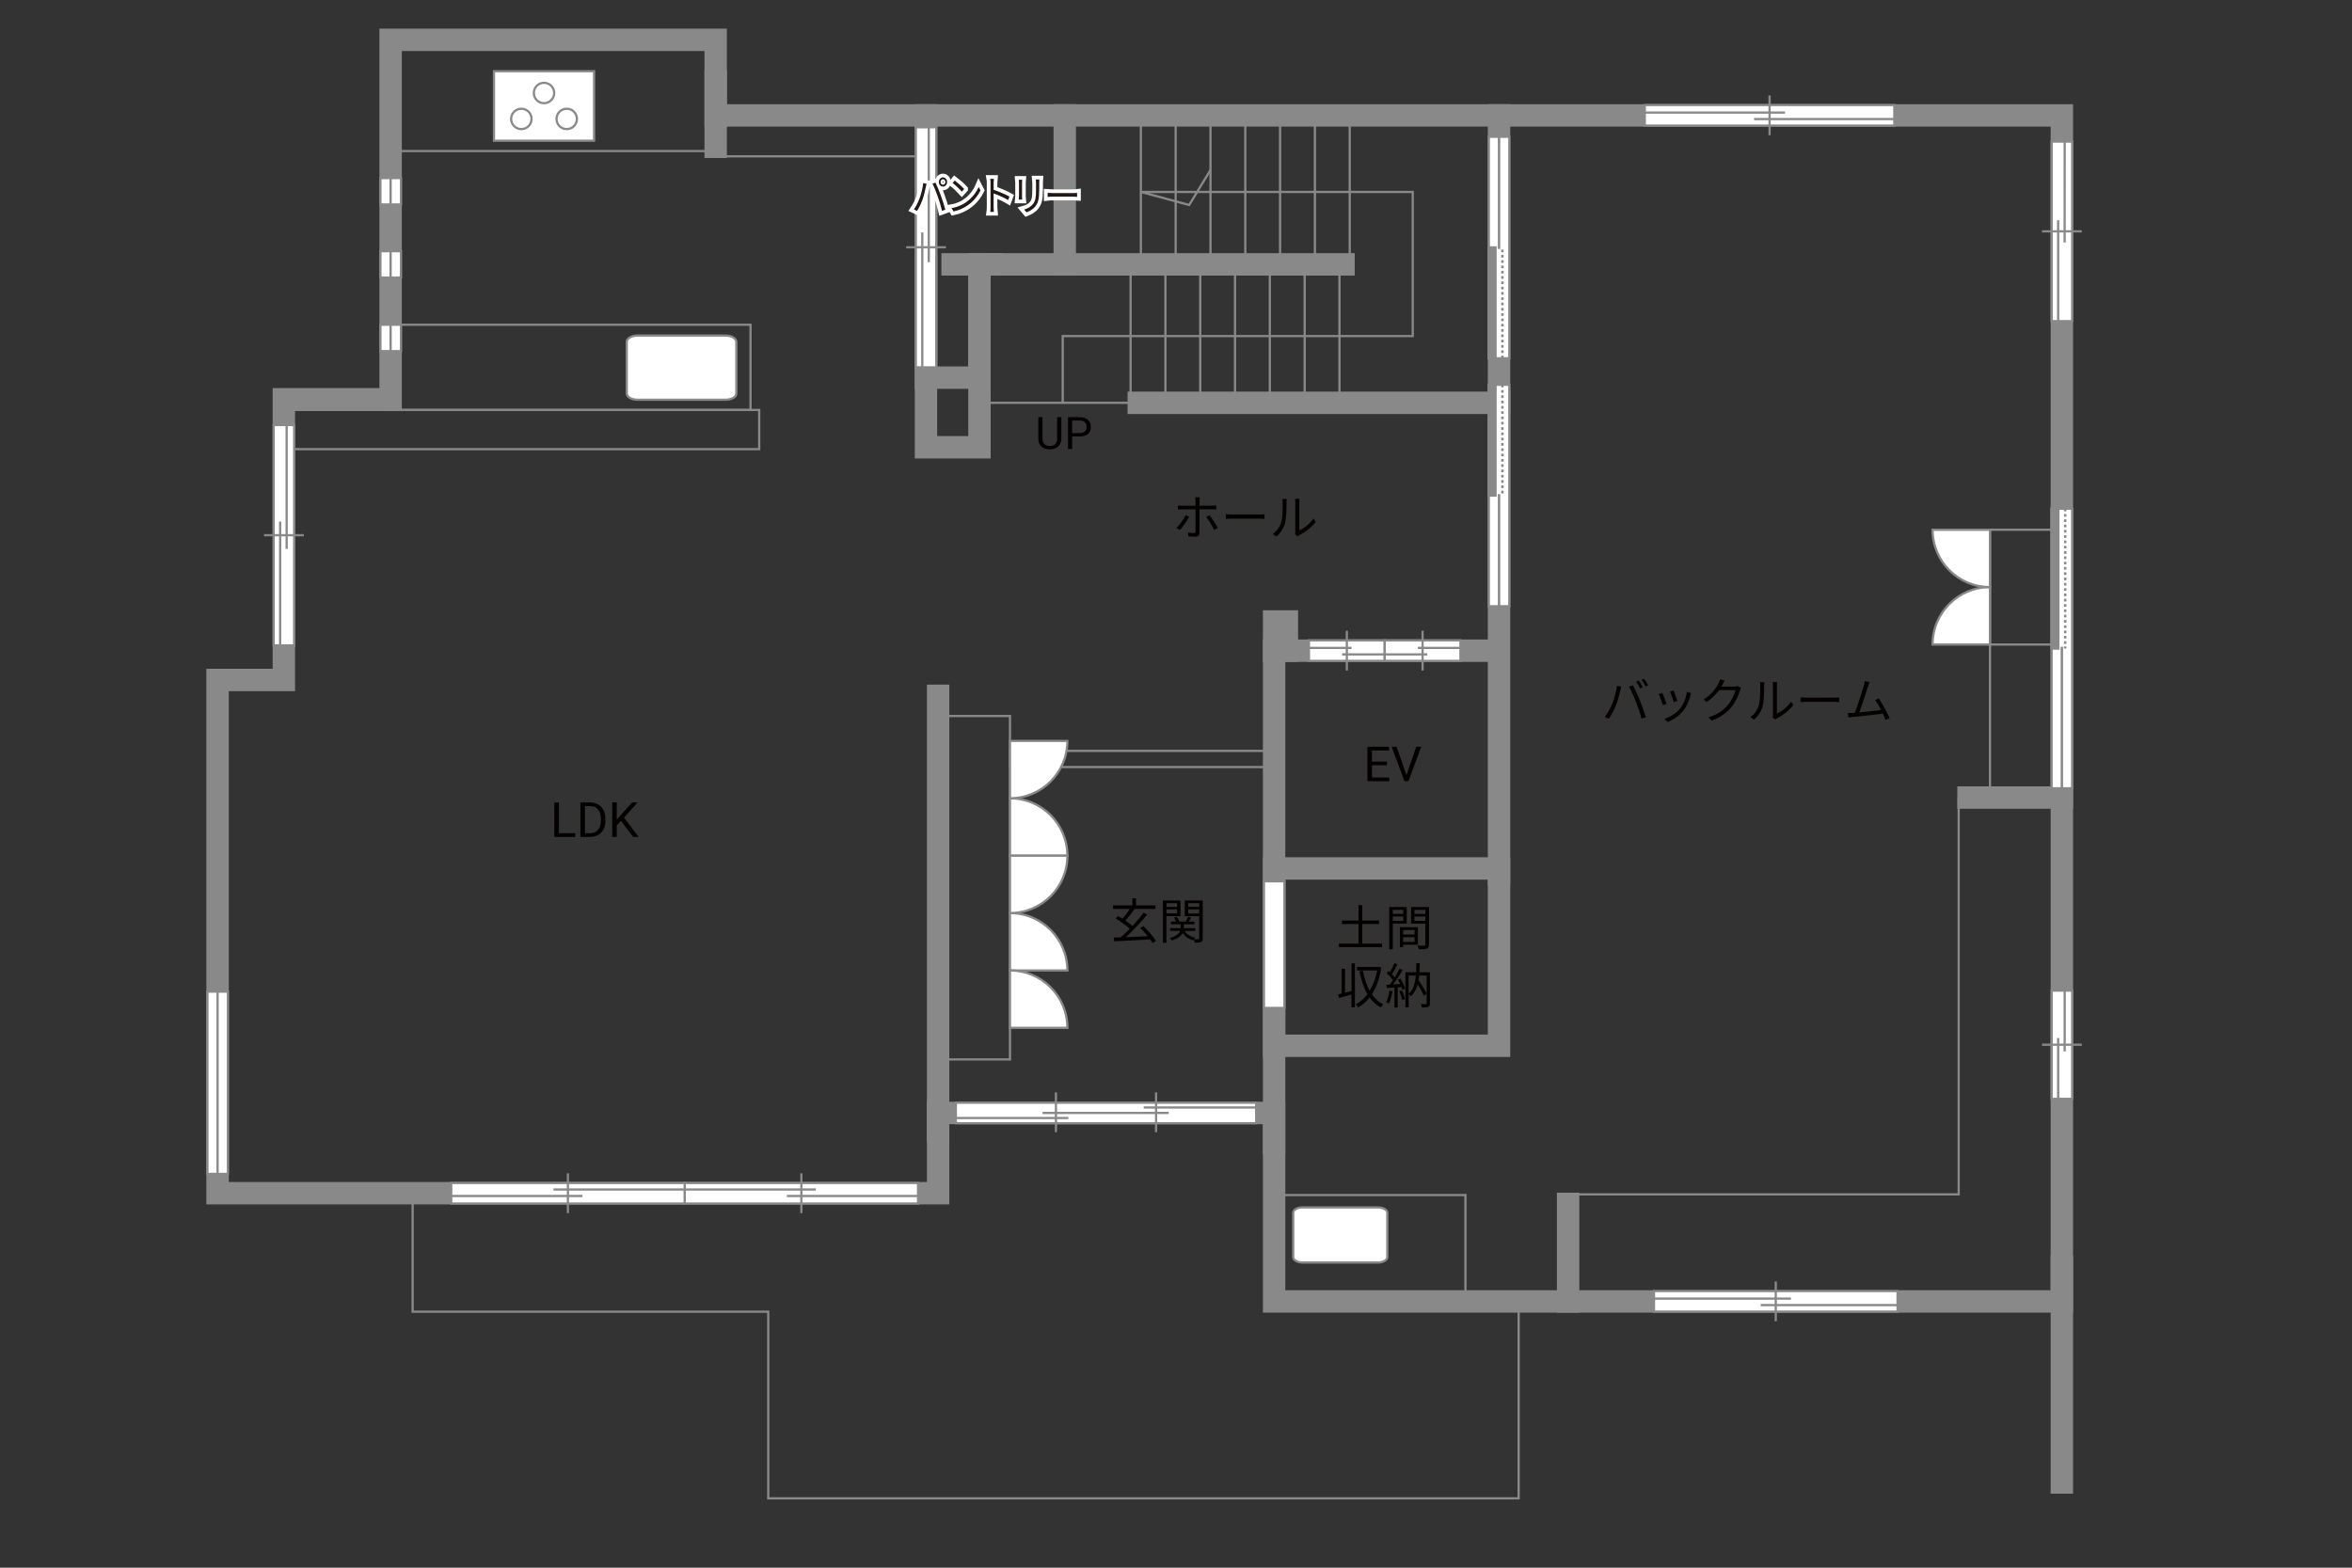 <?xml version="1.0" encoding="UTF-8"?><svg xmlns="http://www.w3.org/2000/svg" viewBox="0 0 630 420"><rect x="0" y="0" width="630" height="420" fill="#333333" stroke="none"/><defs><style>.cls-1,.cls-2,.cls-3,.cls-4,.cls-5,.cls-6,.cls-7{fill:none;}.cls-8{fill:#040000;}.cls-9,.cls-10{fill:#fff;}.cls-11{fill:#231815;}.cls-12{fill:#888988;}.cls-2{stroke:#fff;stroke-width:2px;}.cls-10,.cls-3,.cls-5,.cls-7{stroke:#898989;}.cls-10,.cls-5{stroke-width:.6px;}.cls-3,.cls-4,.cls-6{stroke-width:.65px;}.cls-4,.cls-6{stroke:#888988;}.cls-6{stroke-dasharray:0 0 0 0 .71 0 0 .71;}.cls-7{stroke-linecap:square;stroke-width:6px;}</style></defs><g id="kan"><rect class="cls-5" x="533.03" y="141.92" width="19.25" height="71.75"/><rect class="cls-5" x="251.28" y="191.83" width="19.25" height="92"/><rect class="cls-5" x="270.53" y="201.17" width="70.75" height="4.33"/><polyline class="cls-5" points="76.03 120.33 203.36 120.33 203.36 109.83 78.03 109.83"/><rect class="cls-5" x="104.63" y="87" width="96.4" height="22.83"/><line class="cls-5" x1="191.7" y1="41.88" x2="248.03" y2="41.88"/><line class="cls-5" x1="191.7" y1="40.47" x2="107.28" y2="40.47"/><line class="cls-5" x1="302.84" y1="107.92" x2="302.84" y2="69.54"/><line class="cls-5" x1="312.16" y1="107.92" x2="312.16" y2="69.54"/><line class="cls-5" x1="321.49" y1="107.92" x2="321.49" y2="69.54"/><line class="cls-5" x1="330.81" y1="107.92" x2="330.81" y2="69.54"/><line class="cls-5" x1="340.13" y1="107.92" x2="340.13" y2="69.54"/><line class="cls-5" x1="349.46" y1="107.92" x2="349.46" y2="69.54"/><line class="cls-5" x1="358.78" y1="107.92" x2="358.78" y2="69.54"/><line class="cls-5" x1="305.59" y1="71.42" x2="305.59" y2="33.04"/><line class="cls-5" x1="314.91" y1="71.42" x2="314.91" y2="33.04"/><line class="cls-5" x1="324.24" y1="71.42" x2="324.24" y2="33.04"/><line class="cls-5" x1="333.56" y1="71.42" x2="333.56" y2="33.04"/><line class="cls-5" x1="342.88" y1="71.42" x2="342.88" y2="33.04"/><line class="cls-5" x1="352.21" y1="71.42" x2="352.21" y2="33.04"/><line class="cls-5" x1="361.53" y1="71.42" x2="361.53" y2="33.04"/><line class="cls-5" x1="308.28" y1="107.92" x2="260.78" y2="107.92"/><polyline class="cls-5" points="284.66 107.92 284.66 90.04 378.41 90.04 378.41 51.42 305.59 51.42 318.53 54.92 324.24 45.54"/><line class="cls-5" x1="533.03" y1="172.67" x2="552.03" y2="172.67"/><polyline class="cls-5" points="420.03 319.98 524.65 319.98 524.65 213.67"/><rect class="cls-5" x="341.28" y="320.17" width="51.25" height="28.5"/><polyline class="cls-5" points="406.78 348.67 406.78 401.42 205.78 401.42 205.78 351.42 110.53 351.42 110.53 319.67"/></g><g id="_外壁"><polygon class="cls-7" points="115.45 10.67 191.7 10.67 191.7 30.92 552.28 30.92 552.28 348.67 341.28 348.67 341.28 298.17 251.28 298.17 251.28 319.67 58.28 319.67 58.28 182.17 76.03 182.17 76.03 106.97 104.63 106.97 104.63 10.67 115.45 10.67"/><polyline class="cls-7" points="248.03 30.92 248.03 119.83 262.36 119.83 262.36 70.83 359.87 70.83"/><line class="cls-7" x1="285.2" y1="70.83" x2="285.2" y2="30.92"/><polyline class="cls-7" points="248.03 70.83 248.03 101.17 262.36 101.17 262.36 70.83"/><line class="cls-7" x1="191.7" y1="21.83" x2="191.7" y2="39.33"/><line class="cls-7" x1="251.28" y1="302.67" x2="251.28" y2="186.42"/><polyline class="cls-7" points="341.28 306.17 341.28 174.33 346.53 174.33 399.7 174.33"/><rect class="cls-7" x="341.28" y="232.67" width="60.25" height="47.5"/><line class="cls-7" x1="401.53" y1="234.17" x2="401.53" y2="30.92"/><line class="cls-7" x1="305.03" y1="107.92" x2="401.53" y2="107.92"/><line class="cls-7" x1="527.28" y1="213.67" x2="552.28" y2="213.67"/><rect class="cls-7" x="341.28" y="166.5" width="3.42" height="7.84"/><line class="cls-7" x1="420.03" y1="322.53" x2="420.03" y2="348.67"/><line class="cls-7" x1="552.28" y1="339.42" x2="552.28" y2="397.17"/><line class="cls-7" x1="265.66" y1="70.83" x2="255.16" y2="70.83"/></g><g id="_建距"><path class="cls-10" d="m533.03,157.29v15.38h-15.38c0-8.49,6.88-15.38,15.38-15.38Z"/><path class="cls-10" d="m533.03,157.29v-15.37s-15.38,0-15.38,0c0,8.49,6.88,15.37,15.38,15.37Z"/><path class="cls-10" d="m346.4,324.92c0-.8,1.11-1.44,2.47-1.44h20.25c1.36,0,2.48.64,2.48,1.44v11.87c0,.8-1.12,1.45-2.48,1.45h-20.25c-1.36,0-2.47-.65-2.47-1.45v-11.87Z"/><polygon class="cls-10" points="440.57 30.92 440.57 33.65 507.41 33.65 507.41 28.14 440.57 28.14 440.57 30.92"/><line class="cls-5" x1="473.99" y1="25.57" x2="473.99" y2="36.22"/><line class="cls-5" x1="478.13" y1="30.16" x2="440.57" y2="30.16"/><line class="cls-5" x1="507.41" y1="31.9" x2="469.84" y2="31.9"/><polygon class="cls-10" points="552.28 37.93 549.55 37.93 549.55 86.04 555.05 86.04 555.05 37.93 552.28 37.93"/><line class="cls-1" x1="552.28" y1="86.04" x2="552.28" y2="37.93"/><line class="cls-5" x1="557.63" y1="61.98" x2="546.97" y2="61.98"/><line class="cls-9" x1="553.03" y1="64.97" x2="553.04" y2="37.93"/><line class="cls-5" x1="553.03" y1="64.97" x2="553.04" y2="37.93"/><line class="cls-9" x1="551.29" y1="86.04" x2="551.29" y2="59"/><line class="cls-5" x1="551.29" y1="86.04" x2="551.29" y2="59"/><polygon class="cls-10" points="552.31 136.29 555.04 136.29 555.04 211.19 549.54 211.19 549.54 136.29 552.31 136.29"/><rect class="cls-12" x="549.54" y="136.29" width="1.78" height="37.45"/><rect class="cls-4" x="549.54" y="136.29" width="1.78" height="37.45"/><line class="cls-6" x1="553.18" y1="136.29" x2="553.18" y2="173.74"/><path class="cls-9" d="m552.28,173.74l.07,37.45-.07-37.45Z"/><line class="cls-3" x1="552.28" y1="173.27" x2="552.28" y2="211.28"/><path class="cls-10" d="m270.53,213.87v15.38h15.38c0-8.49-6.88-15.38-15.38-15.38Z"/><path class="cls-10" d="m270.53,213.87v-15.37h15.38c0,8.49-6.88,15.37-15.38,15.37Z"/><path class="cls-10" d="m270.53,244.62v15.38h15.38c0-8.49-6.88-15.38-15.38-15.38Z"/><path class="cls-10" d="m270.53,244.62v-15.37h15.38c0,8.49-6.88,15.37-15.38,15.37Z"/><path class="cls-10" d="m270.53,260v15.37h15.38c0-8.49-6.88-15.37-15.38-15.37Z"/><polygon class="cls-10" points="401.56 103.08 404.29 103.08 404.29 162.42 398.79 162.42 398.79 103.08 401.56 103.08"/><rect class="cls-12" x="398.79" y="103.08" width="1.78" height="29.67"/><rect class="cls-4" x="398.79" y="103.08" width="1.78" height="29.67"/><line class="cls-6" x1="402.43" y1="103.08" x2="402.43" y2="132.75"/><path class="cls-9" d="m401.53,132.75l.07,29.67-.07-29.67Z"/><line class="cls-3" x1="401.53" y1="132.38" x2="401.53" y2="162.5"/><polygon class="cls-10" points="401.56 95.99 404.29 95.99 404.29 36.64 398.79 36.64 398.79 95.99 401.56 95.99"/><rect class="cls-12" x="398.79" y="66.31" width="1.78" height="29.67"/><rect class="cls-4" x="398.79" y="66.31" width="1.78" height="29.67"/><line class="cls-6" x1="402.43" y1="95.99" x2="402.43" y2="66.31"/><path class="cls-9" d="m401.53,66.31l.07-29.67-.07,29.67Z"/><line class="cls-3" x1="401.53" y1="66.69" x2="401.53" y2="36.57"/><polygon class="cls-10" points="248.03 34.1 245.3 34.1 245.3 98.42 250.8 98.42 250.8 34.1 248.03 34.1"/><line class="cls-1" x1="248.03" y1="98.42" x2="248.03" y2="34.1"/><line class="cls-9" x1="253.38" y1="66.25" x2="242.72" y2="66.25"/><line class="cls-5" x1="253.38" y1="66.25" x2="242.72" y2="66.25"/><line class="cls-5" x1="248.78" y1="70.24" x2="248.78" y2="34.1"/><line class="cls-5" x1="247.04" y1="98.42" x2="247.04" y2="62.27"/><polygon class="cls-10" points="76.03 113.87 73.3 113.87 73.3 172.91 78.8 172.92 78.8 113.87 76.03 113.87"/><line class="cls-1" x1="76.03" y1="172.91" x2="76.03" y2="113.87"/><line class="cls-9" x1="81.38" y1="143.39" x2="70.72" y2="143.39"/><line class="cls-5" x1="81.38" y1="143.39" x2="70.72" y2="143.39"/><line class="cls-5" x1="76.78" y1="147.05" x2="76.78" y2="113.87"/><line class="cls-5" x1="75.04" y1="172.91" x2="75.04" y2="139.73"/><polygon class="cls-10" points="104.63 47.71 101.9 47.71 101.9 54.78 107.4 54.78 107.4 47.71 104.63 47.71"/><line class="cls-5" x1="104.63" y1="54.78" x2="104.63" y2="47.71"/><polygon class="cls-10" points="104.63 67.3 101.9 67.3 101.9 74.36 107.4 74.36 107.4 67.3 104.63 67.3"/><line class="cls-5" x1="104.63" y1="74.36" x2="104.63" y2="67.3"/><polygon class="cls-10" points="104.63 87 101.9 87 101.9 94.07 107.4 94.07 107.4 87 104.63 87"/><line class="cls-5" x1="104.63" y1="94.07" x2="104.63" y2="87"/><polygon class="cls-10" points="58.28 265.67 55.55 265.67 55.55 314.5 61.05 314.5 61.05 265.67 58.28 265.67"/><line class="cls-5" x1="58.28" y1="314.5" x2="58.28" y2="265.67"/><polygon class="cls-10" points="245.91 319.67 245.91 316.94 183.39 316.94 183.39 322.44 245.91 322.44 245.91 319.67"/><line class="cls-1" x1="183.39" y1="319.67" x2="245.91" y2="319.67"/><line class="cls-9" x1="214.65" y1="325.01" x2="214.65" y2="314.36"/><line class="cls-5" x1="214.65" y1="325.01" x2="214.65" y2="314.36"/><line class="cls-5" x1="210.77" y1="320.42" x2="245.91" y2="320.42"/><line class="cls-5" x1="183.39" y1="318.68" x2="218.52" y2="318.68"/><polygon class="cls-10" points="120.86 319.67 120.86 316.94 183.39 316.94 183.39 322.44 120.86 322.44 120.86 319.67"/><line class="cls-1" x1="183.39" y1="319.67" x2="120.86" y2="319.67"/><line class="cls-9" x1="152.12" y1="325.01" x2="152.12" y2="314.36"/><line class="cls-5" x1="152.12" y1="325.01" x2="152.12" y2="314.36"/><line class="cls-5" x1="156" y1="320.42" x2="120.86" y2="320.42"/><line class="cls-5" x1="183.39" y1="318.68" x2="148.25" y2="318.68"/><polygon class="cls-10" points="256.03 298.17 256.03 295.43 336.48 295.43 336.48 300.93 256.03 300.93 256.03 298.17"/><line class="cls-5" x1="306.34" y1="296.71" x2="336.48" y2="296.71"/><line class="cls-5" x1="256.03" y1="299.53" x2="286.17" y2="299.53"/><line class="cls-5" x1="279.25" y1="298.17" x2="313.05" y2="298.17"/><line class="cls-5" x1="282.84" y1="303.32" x2="282.84" y2="292.67"/><line class="cls-5" x1="309.66" y1="303.32" x2="309.66" y2="292.67"/><polygon class="cls-10" points="341.28 236.11 338.55 236.11 338.55 270.04 344.05 270.04 344.05 236.11 341.28 236.11"/><polygon class="cls-10" points="350.61 174.33 350.61 177.06 370.91 177.06 370.91 171.56 350.61 171.56 350.61 174.33"/><line class="cls-5" x1="360.76" y1="168.99" x2="360.76" y2="179.64"/><line class="cls-5" x1="362.02" y1="173.58" x2="350.61" y2="173.58"/><line class="cls-5" x1="370.91" y1="175.32" x2="359.5" y2="175.32"/><polygon class="cls-10" points="443.03 348.67 443.03 351.4 508.28 351.4 508.28 345.89 443.03 345.89 443.03 348.67"/><line class="cls-5" x1="475.65" y1="343.32" x2="475.65" y2="353.97"/><line class="cls-5" x1="479.7" y1="347.91" x2="443.03" y2="347.91"/><line class="cls-5" x1="508.28" y1="349.65" x2="471.61" y2="349.65"/><polygon class="cls-10" points="391.2 174.33 391.2 177.06 370.91 177.06 370.91 171.56 391.2 171.56 391.2 174.33"/><line class="cls-5" x1="381.05" y1="168.99" x2="381.05" y2="179.64"/><line class="cls-5" x1="379.79" y1="173.58" x2="391.2" y2="173.58"/><line class="cls-5" x1="370.91" y1="175.32" x2="382.31" y2="175.32"/><polygon class="cls-10" points="552.28 265.39 549.55 265.39 549.55 294.4 555.05 294.4 555.05 265.39 552.28 265.39"/><line class="cls-5" x1="557.63" y1="279.89" x2="546.97" y2="279.89"/><line class="cls-5" x1="553.04" y1="281.69" x2="553.04" y2="265.39"/><line class="cls-5" x1="551.29" y1="294.4" x2="551.29" y2="278.1"/><path class="cls-10" d="m197.23,105.41c0,.94-1.29,1.68-2.88,1.68h-23.58c-1.59,0-2.89-.75-2.89-1.68v-13.82c0-.93,1.3-1.69,2.89-1.69h23.58c1.59,0,2.88.76,2.88,1.69v13.82Z"/><rect class="cls-10" x="132.32" y="19.08" width="26.81" height="18.62"/><path class="cls-10" d="m149.07,31.86c0-1.51,1.22-2.73,2.73-2.73s2.74,1.22,2.74,2.73-1.23,2.73-2.74,2.73-2.73-1.22-2.73-2.73Z"/><path class="cls-10" d="m136.91,31.86c0-1.51,1.23-2.73,2.74-2.73s2.73,1.22,2.73,2.73-1.22,2.73-2.73,2.73-2.74-1.22-2.74-2.73Z"/><path class="cls-10" d="m142.99,24.91c0-1.51,1.23-2.72,2.73-2.72s2.73,1.22,2.73,2.72-1.23,2.74-2.73,2.74-2.73-1.23-2.73-2.74Z"/></g><g id="_文字"><path class="cls-8" d="m308.71,252.65c-.17-.29-.38-.62-.64-.97-3.5.19-7.19.38-9.63.51l-.1-1.01c.56-.01,1.2-.04,1.89-.07.74-.65,1.57-1.44,2.39-2.29-.96-.87-2.52-1.98-3.77-2.74l.6-.69c.38.22.79.47,1.21.73.68-.75,1.44-1.77,1.98-2.61h-4.48v-.95h5.15v-1.88h.99v1.88h5.2v.95h-5.79l.16.07c-.73,1.03-1.66,2.21-2.47,3.04.73.49,1.43,1,1.94,1.46,1.12-1.2,2.18-2.46,2.99-3.56l.95.49c-1.62,2-3.84,4.36-5.71,6.07,1.79-.08,3.85-.17,5.86-.26-.62-.78-1.34-1.57-2-2.22l.83-.49c1.3,1.22,2.7,2.89,3.37,3.99l-.9.57Z"/><path class="cls-8" d="m312.44,245.43v7.14h-.95v-11.32h4.71v4.19h-3.76Zm0-3.46v1h2.85v-1h-2.85Zm2.85,2.74v-1.08h-2.85v1.08h2.85Zm6.88,6.7c0,.52-.1.81-.46.98-.32.16-.88.17-1.7.17-.03-.23-.14-.61-.26-.86-.05.08-.1.16-.13.22-1.27-.34-2.22-1.01-2.82-1.95-.38.73-1.2,1.46-2.92,1.99-.12-.18-.38-.48-.57-.65,1.83-.51,2.55-1.25,2.81-1.92h-2.69v-.74h2.83v-1.01h-2.61v-.73h1.39c-.13-.34-.35-.75-.59-1.05l.75-.25c.31.4.61.94.7,1.3h1.69c.22-.4.49-.94.62-1.33l.87.29c-.22.35-.46.73-.66,1.04h1.53v.73h-2.85v1.01h3.07v.74h-2.86c.55.92,1.52,1.56,2.85,1.82-.12.1-.26.27-.38.43.55.03,1.05.03,1.21.01.17,0,.22-.07.22-.25v-5.95h-3.87v-4.2h4.82v10.17Zm-3.9-9.44v1h2.95v-1h-2.95Zm2.95,2.77v-1.11h-2.95v1.11h2.95Z"/><path class="cls-8" d="m316.01,142.02l-.9-.61c.87-.79,1.98-2.34,2.48-3.39l.91.44c-.55,1.1-1.75,2.77-2.5,3.56Zm5.28-7.89v1.34h3.43c.31,0,.74-.03,1.07-.06v1.08c-.35-.03-.74-.04-1.05-.04h-3.45v6.31c0,.68-.33,1.03-1.12,1.03-.55,0-1.31-.03-1.85-.09l-.09-1.03c.57.1,1.16.14,1.5.14s.51-.14.51-.49v-5.86h-3.6c-.4,0-.77.01-1.12.05v-1.1c.36.05.69.08,1.11.08h3.61v-1.34c0-.27-.04-.73-.09-.92h1.22c-.03.18-.08.65-.08.92Zm4.9,7.29l-.96.53c-.51-1.03-1.48-2.64-2.17-3.46l.88-.48c.7.83,1.73,2.47,2.25,3.41Z"/><path class="cls-8" d="m330.19,137.83h7.12c.65,0,1.12-.04,1.4-.07v1.27c-.26-.01-.81-.07-1.39-.07h-7.14c-.71,0-1.4.03-1.81.07v-1.27c.39.03,1.08.07,1.81.07Z"/><path class="cls-8" d="m343.18,139.86c.38-1.18.39-3.78.39-5.23,0-.39-.04-.68-.09-.95h1.2c-.01.16-.07.55-.07.94,0,1.44-.05,4.23-.4,5.53-.39,1.39-1.22,2.67-2.31,3.58l-.97-.66c1.09-.78,1.87-1.94,2.26-3.2Zm3.78,2.54v-7.79c0-.49-.07-.87-.08-.96h1.2c-.01.09-.05.47-.05.96v7.5c1.2-.55,2.79-1.73,3.8-3.2l.61.88c-1.12,1.52-2.92,2.86-4.43,3.6-.21.12-.35.22-.44.3l-.69-.57c.05-.21.09-.47.09-.73Z"/><path class="cls-8" d="m370.21,252.8v.95h-11.57v-.95h5.24v-5.24h-4.42v-.95h4.42v-4.12h1.01v4.12h4.49v.95h-4.49v5.24h5.32Z"/><path class="cls-8" d="m373.08,247.43v6.89h-.96v-11.32h4.69v4.43h-3.73Zm0-3.68v1.08h2.81v-1.08h-2.81Zm2.81,2.94v-1.14h-2.81v1.14h2.81Zm-.04,6.42v.65h-.87v-5.36h4.82v4.71h-3.95Zm0-3.95v1.2h3.05v-1.2h-3.05Zm3.05,3.19v-1.26h-3.05v1.26h3.05Zm3.87.69c0,.61-.14.94-.57,1.11-.42.16-1.11.17-2.18.17-.04-.27-.2-.73-.34-.99.79.04,1.59.03,1.82.01.22,0,.3-.08.3-.31v-5.58h-3.83v-4.45h4.81v10.04Zm-3.89-9.28v1.08h2.91v-1.08h-2.91Zm2.91,2.95v-1.16h-2.91v1.16h2.91Z"/><path class="cls-8" d="m362,258.09h.92v11.8h-.92v-3.46c-1.2.34-2.39.68-3.35.94l-.23-.96c.29-.06.61-.14.96-.23v-6.63h.9v6.4c.55-.14,1.13-.3,1.73-.46v-7.4Zm7.98,1.11c-.43,2.95-1.31,5.33-2.51,7.18.81,1.17,1.82,2.11,3.07,2.72-.22.17-.55.55-.7.81-1.2-.65-2.18-1.55-2.99-2.67-.88,1.13-1.91,2.01-3.03,2.65-.14-.23-.42-.64-.66-.81,1.14-.6,2.21-1.53,3.12-2.74-.99-1.69-1.66-3.77-2.15-6.11l.91-.17c.39,2.02.99,3.85,1.83,5.37.92-1.5,1.62-3.33,2.03-5.43h-5.41v-.95h5.68l.17-.05.64.21Z"/><path class="cls-8" d="m372.97,265.56c-.18,1.22-.49,2.47-.92,3.3-.16-.12-.55-.3-.75-.36.43-.79.7-1.95.84-3.09l.83.16Zm2.18-3.33c.53.83,1.05,1.95,1.22,2.65l-.73.32c-.05-.22-.13-.48-.23-.75l-1.03.07v5.41h-.86v-5.36c-.74.04-1.44.08-2.04.12l-.08-.86.86-.04c.27-.35.57-.77.86-1.2-.4-.57-1.08-1.3-1.68-1.83l.49-.64c.13.1.25.22.38.34.44-.73.9-1.7,1.17-2.42l.84.34c-.44.86-.99,1.89-1.47,2.61.29.29.55.58.75.84.51-.81.97-1.64,1.31-2.33l.82.36c-.74,1.24-1.73,2.76-2.59,3.87l1.92-.08c-.18-.4-.39-.82-.61-1.17l.68-.27Zm.36,3.08c.35.74.7,1.73.83,2.37l-.74.25c-.13-.65-.46-1.62-.79-2.38l.7-.23Zm7.5,3.5c0,.51-.1.79-.43.94-.35.16-.9.17-1.7.17-.04-.25-.17-.66-.3-.9.6.03,1.16.01,1.34.01.17,0,.22-.05.22-.23v-7.44h-2c-.04.42-.09.82-.16,1.22.81,1.18,1.7,2.65,2.15,3.6l-.71.61c-.36-.81-1.03-1.99-1.69-3.04-.35,1.29-.92,2.37-1.86,3.16-.12-.17-.35-.42-.56-.56v3.54h-.86v-9.43h2.86c.05-.78.06-1.59.08-2.43h.91c-.01.84-.04,1.65-.09,2.43h2.81v8.35Zm-5.71-2.57c1.26-1.09,1.74-2.82,1.94-4.88h-1.94v4.88Z"/><path class="cls-8" d="m433.1,183.73l1.16.25c-.08.29-.18.66-.23.94-.18.82-.64,2.74-1.18,4.07-.48,1.2-1.18,2.53-1.91,3.57l-1.1-.47c.82-1.08,1.55-2.44,2-3.54.56-1.34,1.1-3.31,1.27-4.82Zm3.24.22l1.05-.35c.52.94,1.35,2.73,1.9,4.11.53,1.29,1.22,3.28,1.56,4.45l-1.16.38c-.33-1.33-.92-3.08-1.47-4.47-.52-1.34-1.31-3.15-1.89-4.11Zm3.67.17l-.7.31c-.26-.53-.7-1.31-1.05-1.81l.69-.29c.33.46.81,1.25,1.07,1.78Zm1.46-.53l-.7.31c-.29-.57-.7-1.3-1.08-1.79l.69-.29c.35.47.85,1.29,1.09,1.77Z"/><path class="cls-8" d="m446.43,188.56l-.99.36c-.2-.68-.9-2.47-1.16-2.93l.96-.38c.26.56.94,2.26,1.18,2.94Zm6.34-2.21c-.35,1.43-.91,2.82-1.85,3.99-1.2,1.53-2.78,2.54-4.24,3.09l-.86-.87c1.51-.44,3.16-1.43,4.23-2.77.92-1.13,1.6-2.78,1.79-4.45l1.12.35c-.09.27-.14.48-.2.65Zm-3.48,1.43l-.96.34c-.14-.58-.74-2.24-1.01-2.82l.95-.33c.22.52.86,2.24,1.03,2.81Z"/><path class="cls-8" d="m461.4,183.39c-.09.18-.2.36-.31.55h3.52c.35,0,.64-.04.84-.13l.87.53c-.1.18-.23.48-.3.69-.35,1.31-1.16,3.07-2.31,4.47-1.18,1.44-2.73,2.64-5.17,3.54l-.94-.84c2.38-.7,4-1.89,5.19-3.26,1.01-1.2,1.81-2.87,2.08-4.06h-4.39c-.79,1.09-1.89,2.25-3.3,3.2l-.9-.68c2.24-1.34,3.52-3.22,4.08-4.39.13-.22.33-.69.4-1.03l1.21.39c-.22.34-.46.78-.57,1.03Z"/><path class="cls-8" d="m471.11,188.93c.38-1.18.39-3.78.39-5.23,0-.39-.04-.68-.09-.95h1.2c-.01.16-.07.55-.07.94,0,1.44-.05,4.23-.4,5.53-.39,1.39-1.22,2.67-2.31,3.58l-.98-.66c1.09-.78,1.87-1.94,2.26-3.2Zm3.78,2.54v-7.79c0-.49-.07-.87-.08-.96h1.2c-.01.09-.05.47-.05.96v7.5c1.2-.55,2.79-1.73,3.8-3.2l.61.88c-1.12,1.52-2.92,2.86-4.43,3.6-.21.12-.35.22-.44.3l-.69-.57c.05-.21.09-.47.09-.73Z"/><path class="cls-8" d="m484.12,186.9h7.12c.65,0,1.12-.04,1.4-.07v1.27c-.26-.01-.81-.07-1.39-.07h-7.14c-.71,0-1.4.03-1.81.07v-1.27c.39.03,1.08.07,1.81.07Z"/><path class="cls-8" d="m500.33,183.97c-.38,1.22-1.66,5.21-2.31,6.9,1.91-.18,4.41-.46,5.84-.65-.52-1.03-1.1-2.04-1.59-2.67l.98-.44c.92,1.34,2.34,3.95,2.89,5.29l-1.09.49c-.17-.47-.42-1.07-.72-1.7-2,.26-6.36.74-8.1.9-.33.03-.7.09-1.08.14l-.2-1.21c.39.01.83,0,1.21-.01.2-.01.42-.03.65-.04.73-1.79,2.05-5.95,2.42-7.23.16-.6.21-.91.25-1.25l1.3.26c-.13.32-.27.66-.44,1.21Z"/><path class="cls-8" d="m371.5,205.02h-4.01v3.28h4.65v1h-5.87v-9.24h5.81v1h-4.59v2.98h4.01v1Z"/><path class="cls-8" d="m376.72,207.67l2.64-7.62h1.33l-3.43,9.24h-1.08l-3.42-9.24h1.33l2.63,7.62Z"/><path class="cls-8" d="m284.29,111.75v5.8c0,.8-.26,1.46-.76,1.97s-1.18.8-2.04.86h-.3c-.93.01-1.68-.24-2.23-.74s-.84-1.2-.84-2.08v-5.81h1.11v5.78c0,.62.17,1.1.51,1.44s.82.51,1.45.51,1.12-.17,1.46-.51.51-.82.51-1.44v-5.78h1.13Z"/><path class="cls-8" d="m287.19,116.95v3.34h-1.12v-8.53h3.15c.93,0,1.67.24,2.19.71s.79,1.11.79,1.89c0,.83-.26,1.47-.78,1.91s-1.26.67-2.22.67h-2.01Zm0-.92h2.02c.6,0,1.06-.14,1.38-.43.32-.28.48-.69.48-1.23s-.16-.92-.48-1.22c-.32-.31-.76-.46-1.32-.48h-2.09v3.35Z"/><path class="cls-8" d="m149.7,223.23h4.38v1h-5.6v-9.24h1.23v8.25Z"/><path class="cls-8" d="m155.47,224.23v-9.24h2.61c.8,0,1.52.18,2.13.53s1.09.86,1.43,1.52c.34.66.51,1.41.51,2.26v.59c0,.87-.17,1.64-.5,2.29-.34.66-.82,1.16-1.44,1.51-.62.35-1.35.53-2.18.54h-2.56Zm1.22-8.25v7.25h1.28c.94,0,1.67-.29,2.19-.88.52-.58.78-1.42.78-2.5v-.54c0-1.05-.25-1.87-.74-2.45-.49-.58-1.19-.88-2.1-.89h-1.42Z"/><path class="cls-8" d="m166.34,219.93l-1.13,1.17v3.12h-1.22v-9.24h1.22v4.57l4.11-4.57h1.47l-3.64,4.08,3.92,5.16h-1.46l-3.28-4.3Z"/><path class="cls-2" d="m247.3,49.04l.88.21c-.06.24-.14.56-.18.79-.14.69-.49,2.32-.9,3.44-.37,1.01-.9,2.15-1.46,3.03l-.84-.4c.62-.91,1.18-2.07,1.52-2.99.43-1.13.84-2.81.97-4.08Zm2.47.19l.8-.3c.4.79,1.03,2.31,1.45,3.48.41,1.09.93,2.77,1.19,3.76l-.88.32c-.25-1.12-.7-2.61-1.12-3.78-.4-1.13-1-2.66-1.44-3.48Zm2.81-1.71c.6,0,1.11.56,1.11,1.24s-.5,1.23-1.11,1.23-1.11-.55-1.11-1.23.5-1.24,1.11-1.24Zm0,1.97c.36,0,.65-.33.65-.73s-.3-.74-.65-.74-.65.33-.65.74.29.73.65.73Z"/><path class="cls-2" d="m258.84,54.13c1.52-1.07,2.73-2.7,3.31-4.05l.48.94c-.67,1.38-1.83,2.87-3.33,3.92-.99.69-2.24,1.36-3.89,1.71l-.52-.9c1.73-.29,3.02-.96,3.96-1.61Zm-.58-3.49l-.62.69c-.5-.57-1.73-1.75-2.47-2.3l.56-.67c.7.52,1.97,1.66,2.53,2.28Z"/><path class="cls-2" d="m265.33,49.06c0-.31-.02-.8-.08-1.14h.97c-.03.34-.07.81-.07,1.14v1.79c1.31.44,3.19,1.23,4.23,1.81l-.34.94c-1.08-.65-2.79-1.39-3.89-1.77,0,1.65,0,3.31,0,3.63,0,.34.02.94.06,1.3h-.96c.05-.35.07-.89.07-1.3v-6.4Z"/><path class="cls-2" d="m273.76,48.96v3.67c0,.27.02.64.04.84h-.91c.02-.17.05-.52.05-.85v-3.66c0-.2-.02-.58-.04-.79h.9c-.02.21-.04.53-.04.79Zm4.6.08v1.78c0,2.64-.33,3.51-1.04,4.46-.64.86-1.63,1.33-2.36,1.61l-.64-.76c.91-.25,1.75-.69,2.37-1.46.7-.91.82-1.8.82-3.88v-1.74c0-.37-.02-.68-.05-.96h.93c-.02.27-.03.58-.03.96Z"/><path class="cls-2" d="m282,51.73h5.43c.5,0,.85-.03,1.07-.06v1.08c-.2-.01-.61-.06-1.06-.06h-5.44c-.54,0-1.07.02-1.38.06v-1.08c.3.02.82.06,1.38.06Z"/><path class="cls-11" d="m247.3,49.04l.88.21c-.06.24-.14.56-.18.79-.14.69-.49,2.32-.9,3.44-.37,1.01-.9,2.15-1.46,3.03l-.84-.4c.62-.91,1.18-2.07,1.52-2.99.43-1.13.84-2.81.97-4.08Zm2.47.19l.8-.3c.4.79,1.03,2.31,1.45,3.48.41,1.09.93,2.77,1.19,3.76l-.88.32c-.25-1.12-.7-2.61-1.12-3.78-.4-1.13-1-2.66-1.44-3.48Zm2.81-1.71c.6,0,1.11.56,1.11,1.24s-.5,1.23-1.11,1.23-1.11-.55-1.11-1.23.5-1.24,1.11-1.24Zm0,1.97c.36,0,.65-.33.65-.73s-.3-.74-.65-.74-.65.33-.65.74.29.73.65.73Z"/><path class="cls-11" d="m258.84,54.13c1.52-1.07,2.73-2.7,3.31-4.05l.48.94c-.67,1.38-1.83,2.87-3.33,3.92-.99.69-2.24,1.36-3.89,1.71l-.52-.9c1.73-.29,3.02-.96,3.96-1.61Zm-.58-3.49l-.62.69c-.5-.57-1.73-1.75-2.47-2.3l.56-.67c.7.52,1.97,1.66,2.53,2.28Z"/><path class="cls-11" d="m265.33,49.06c0-.31-.02-.8-.08-1.14h.97c-.03.34-.07.81-.07,1.14v1.79c1.31.44,3.19,1.23,4.23,1.81l-.34.94c-1.08-.65-2.79-1.39-3.89-1.77,0,1.65,0,3.31,0,3.63,0,.34.02.94.06,1.3h-.96c.05-.35.07-.89.07-1.3v-6.4Z"/><path class="cls-11" d="m273.76,48.96v3.67c0,.27.02.64.04.84h-.91c.02-.17.05-.52.05-.85v-3.66c0-.2-.02-.58-.04-.79h.9c-.02.21-.04.53-.04.79Zm4.6.08v1.78c0,2.64-.33,3.51-1.04,4.46-.64.86-1.63,1.33-2.36,1.61l-.64-.76c.91-.25,1.75-.69,2.37-1.46.7-.91.82-1.8.82-3.88v-1.74c0-.37-.02-.68-.05-.96h.93c-.02.27-.03.58-.03.96Z"/><path class="cls-11" d="m282,51.73h5.43c.5,0,.85-.03,1.07-.06v1.08c-.2-.01-.61-.06-1.06-.06h-5.44c-.54,0-1.07.02-1.38.06v-1.08c.3.02.82.06,1.38.06Z"/></g></svg>